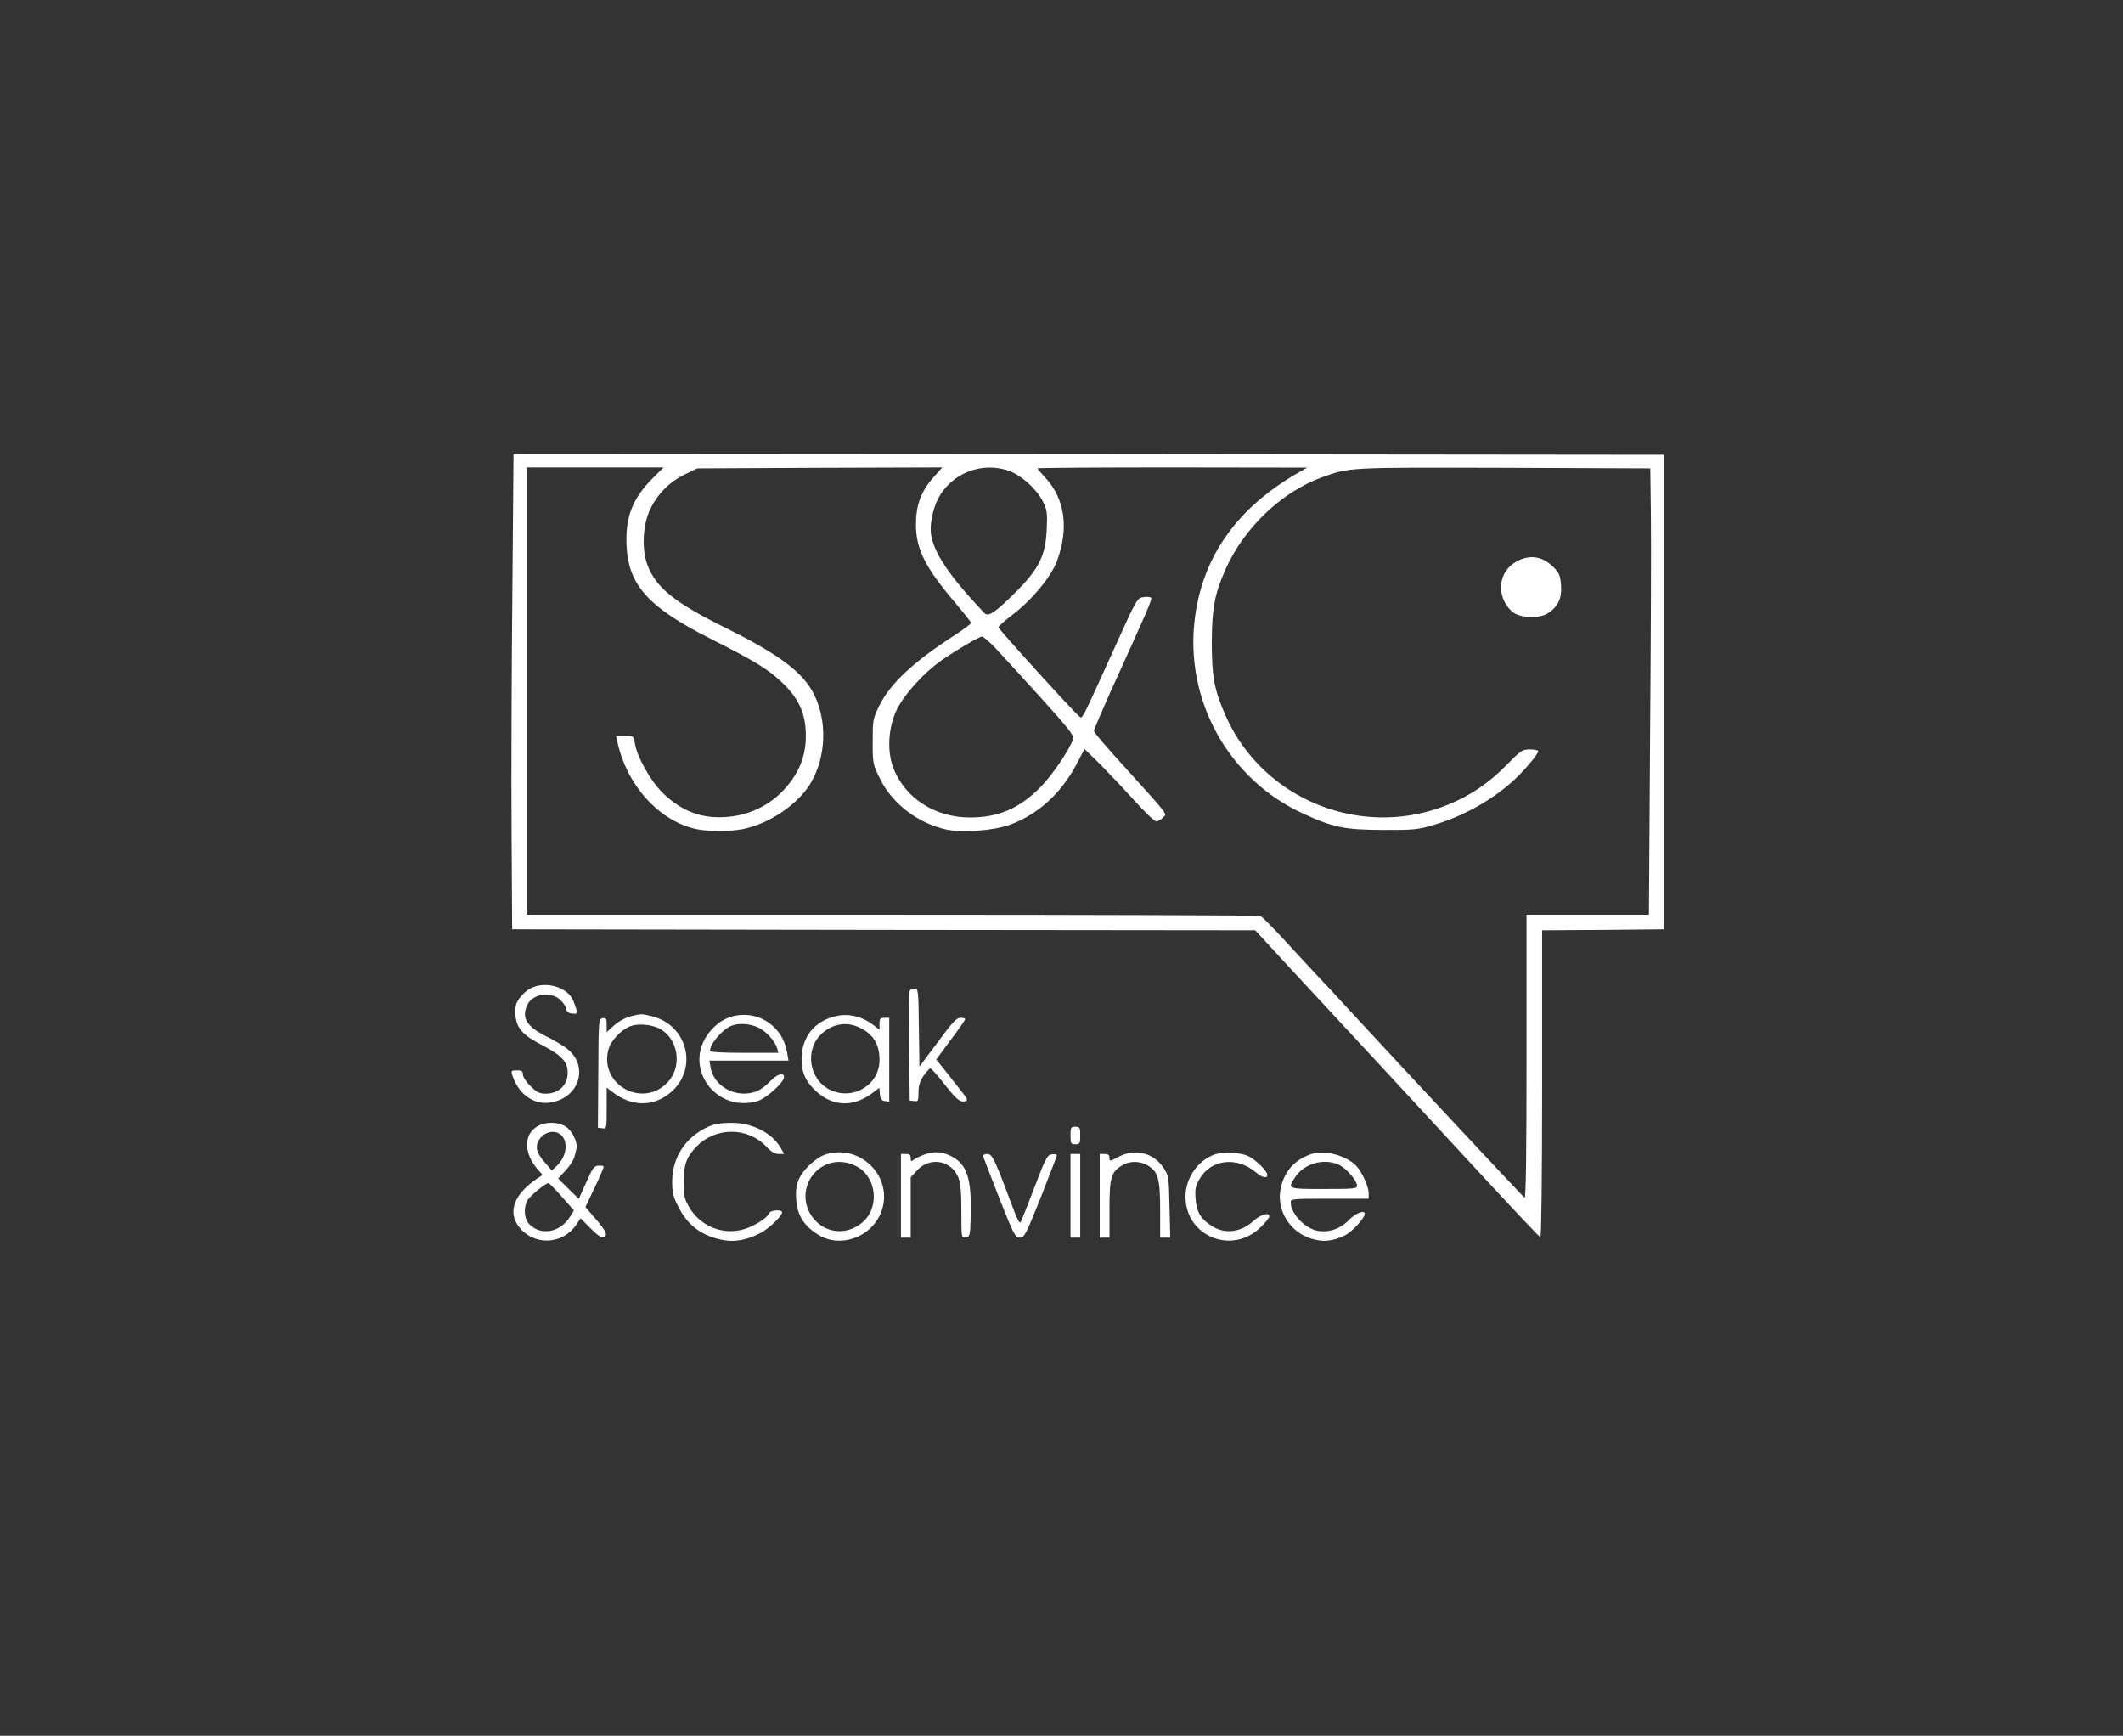 <?xml version="1.0" encoding="UTF-8"?> <svg xmlns="http://www.w3.org/2000/svg" width="400" height="327" viewBox="0 0 400 327" fill="none"><rect x="0" y="0" width="400" height="327" fill="#333333" stroke="none"/> <path d="M96.533 111.94C96.386 126.523 96.312 146.676 96.386 156.752L96.496 175.072L166.482 175.182L236.505 175.255L242.673 181.961C246.088 185.661 253.689 193.832 259.564 200.171C265.439 206.51 274.655 216.476 280.053 222.339C285.451 228.164 290.004 233.001 290.224 233.074C290.408 233.148 290.555 222.119 290.555 204.238V175.255L302.048 175.182L313.504 175.072V130.371V85.669L205.147 85.559L96.753 85.486L96.533 111.94ZM123.007 90.066C119.152 93.913 117.793 97.431 118.05 102.854C118.417 110.255 122.162 114.395 133.876 120.331C141.807 124.325 144.487 125.937 146.874 128.136C150.399 131.323 151.795 134.218 151.831 138.468C151.868 141.656 151.023 144.367 149.224 146.896C145.846 151.732 140.485 154.26 134.5 153.931C130.902 153.711 127.67 152.172 124.77 149.277C122.53 147.042 120.07 142.645 119.629 140.117C119.372 138.615 119.372 138.615 117.72 138.615H116.067L116.324 139.787C118.05 147.702 123.778 154.26 130.608 156.056C132.884 156.679 137.401 156.715 140.081 156.166C145.038 155.14 150.399 151.476 152.749 147.518C155.687 142.499 155.907 135.793 153.3 130.664C151.207 126.597 146.764 123.262 136.703 118.279C127.009 113.479 123.595 110.695 121.979 106.408C120.877 103.476 121.098 98.97 122.456 96.038C123.815 93.144 126.055 90.835 128.955 89.406L131.379 88.234L154.438 88.124L177.534 88.051L175.845 89.956C173.495 92.631 172.577 95.159 172.577 98.86C172.577 103.403 174.303 106.884 179.884 113.443C181.573 115.458 182.969 117.18 182.969 117.363C182.969 117.51 181.647 118.499 180.031 119.562C172.063 124.691 167.73 128.758 165.637 133.009C164.462 135.39 164.426 135.684 164.426 139.714C164.426 143.891 164.462 144.001 165.821 146.749C168.134 151.439 172.981 155.103 178.305 156.276C181.39 156.935 187.448 156.459 190.423 155.323C195.6 153.381 199.896 149.46 202.76 144.111L204.339 141.106L207.277 143.964C208.855 145.577 211.756 148.618 213.702 150.779C215.685 152.978 217.521 154.737 217.852 154.737C218.182 154.737 218.77 154.407 219.137 154.004C219.871 153.198 220.495 154.004 211.72 144.294C208.635 140.923 206.102 137.955 206.102 137.699C206.102 137.479 207.497 134.255 209.149 130.517C216.383 114.579 217.154 112.856 216.86 112.6C216.713 112.453 216.052 112.38 215.391 112.49C214.29 112.673 214.106 112.93 210.471 120.991C203.495 136.38 203.972 135.464 203.311 134.914C202.136 133.961 188.109 118.499 188.109 118.169C188.109 117.986 189.431 116.814 191.084 115.568C194.609 112.82 198.023 108.643 199.125 105.748C201.438 99.593 200.667 93.95 196.922 89.956C196.114 89.077 195.453 88.307 195.453 88.234C195.453 88.124 206.909 88.051 220.899 88.051L246.309 88.087L244.877 88.894C233.31 95.452 226.701 104.576 225.159 116.227C223.066 131.763 231.437 146.896 245.684 153.344C251.302 155.909 253.432 156.312 260.445 156.349C266.137 156.386 267.202 156.276 269.809 155.506C275.5 153.857 280.824 150.926 285.01 147.189C287.066 145.32 289.82 142.096 289.82 141.509C289.82 141.326 289.123 141.18 288.278 141.18C286.846 141.18 286.552 141.363 283.945 144.038C280.567 147.482 277.116 149.827 272.93 151.549C256.737 158.218 238.01 150.779 230.923 134.841C228.794 130.004 228.316 127.549 228.316 121.027C228.353 114.505 228.83 111.977 230.923 107.214C234.375 99.446 241.498 92.668 249.063 89.919C254.387 88.014 253.799 88.051 283.395 88.124L310.934 88.234L311.044 96.844C311.117 101.571 311.044 120.514 310.897 138.871L310.677 172.324H299.147H287.617V199.108C287.617 217.429 287.507 225.783 287.25 225.636C286.92 225.416 266.063 203.102 254.387 190.461C252.184 188.043 249.246 184.892 247.924 183.5C246.602 182.071 243.812 179.103 241.755 176.831C239.699 174.596 237.753 172.654 237.459 172.544C237.129 172.434 205.918 172.324 168.061 172.324H99.25V130.187V88.051H112.138H125.027L123.007 90.066ZM190.055 88.674C192.405 89.516 195.233 92.045 196.445 94.39C197.289 96.075 197.362 96.551 197.216 99.739C196.995 104.686 195.747 107.214 191.23 111.684C187.448 115.458 186.2 116.264 185.466 115.495C178.856 108.496 175.955 104.209 175.405 100.618C175.148 98.86 175.772 95.819 176.763 93.913C179.297 89.15 184.915 86.915 190.055 88.674ZM187.485 122.017C188.587 123.189 192.405 127.366 195.967 131.287C201.071 136.929 202.393 138.578 202.209 139.164C201.585 141.143 198.317 145.98 196.004 148.325C192.038 152.318 188.109 154.004 182.748 154.004C176.102 154.004 170.448 150.303 168.281 144.587C167.106 141.436 167.363 137.113 168.905 133.815C170.227 130.994 173.899 126.89 177.277 124.472C180.068 122.53 184.474 119.928 185.025 119.928C185.282 119.928 186.384 120.881 187.485 122.017Z" fill="white"></path> <path d="M285.781 105.748C282.256 107.617 281.779 112.307 284.827 115.165C286.185 116.411 289.82 116.63 291.583 115.568C293.529 114.322 294.3 112.747 294.116 110.292C294.006 108.57 293.786 107.983 292.905 107.067C290.812 104.832 288.388 104.356 285.781 105.748Z" fill="white"></path> <path d="M99.984 186.174C99.287 186.504 98.332 187.383 97.855 188.08C97.12 189.142 97.01 189.692 97.12 191.304C97.341 193.759 98.516 195.041 102.371 197.02C105.859 198.852 106.961 200.061 106.961 202.113C106.924 204.458 105.272 206.034 102.812 206.034C101.637 206.034 101.123 205.777 99.948 204.605C99.14 203.835 98.516 202.846 98.516 202.406C98.516 201.783 98.295 201.637 97.377 201.637C96.386 201.637 96.276 201.747 96.496 202.443C97.561 205.997 100.462 208.159 103.546 207.719C109.348 206.95 111.147 200.464 106.447 197.276C105.639 196.69 103.913 195.738 102.702 195.115C99.213 193.356 98.259 191.707 99.323 189.362C100.278 187.274 103.546 186.687 105.455 188.263C106.043 188.776 106.594 189.582 106.667 190.022C106.741 190.608 107.071 190.864 107.805 190.938C108.944 191.084 108.944 190.974 108.063 188.629C107.034 185.991 102.885 184.709 99.984 186.174Z" fill="white"></path> <path d="M171.366 186.724C171.255 187.017 171.219 191.744 171.292 197.277L171.402 207.316L172.247 207.426C172.981 207.536 173.055 207.389 173.055 205.814C173.055 204.531 173.312 203.689 174.009 202.663C174.56 201.893 175.148 201.27 175.295 201.27C175.478 201.27 176.727 202.663 178.048 204.385C179.884 206.73 180.729 207.499 181.39 207.499C182.491 207.499 182.455 207.206 181.206 205.667C180.655 204.971 179.334 203.286 178.305 201.967L176.396 199.585L179.113 195.921C180.619 193.942 181.83 192.183 181.867 192C181.867 191.854 181.463 191.744 180.949 191.744C180.215 191.744 179.407 192.623 176.653 196.361L173.238 200.941L173.128 193.612C173.055 186.504 173.018 186.248 172.284 186.248C171.88 186.248 171.476 186.468 171.366 186.724Z" fill="white"></path> <path d="M119.262 191.341C117.756 191.707 116.508 192.403 115.333 193.502L114.305 194.455V193.063C114.305 191.89 114.195 191.707 113.534 191.817C112.799 191.927 112.763 192.11 112.726 202.186L112.652 212.446L113.497 212.556C114.305 212.666 114.305 212.629 114.305 208.782V204.898L115.516 205.814C119.078 208.525 123.191 208.525 126.385 205.777C131.563 201.38 129.58 193.209 122.97 191.487C120.951 190.974 120.877 190.974 119.262 191.341ZM124.219 193.759C127.707 195.554 128.625 200.684 125.945 203.725C121.318 208.965 112.836 204.458 114.635 197.716C115.113 196.031 117.022 193.979 118.784 193.319C120.216 192.77 122.713 192.99 124.219 193.759Z" fill="white"></path> <path d="M138.502 191.341C136.593 191.744 134.867 192.843 133.545 194.602C128.588 201.051 134.83 209.734 142.725 207.426C144.341 206.95 147.719 203.908 147.719 202.919C147.719 201.93 146.434 202.333 145.112 203.689C144.451 204.421 143.349 205.264 142.688 205.521C139.016 207.096 134.5 204.824 133.876 201.087L133.655 199.805H141.109H148.563L148.306 198.302C147.535 193.539 143.202 190.425 138.502 191.341ZM142.798 193.539C144.341 194.235 145.956 196.031 146.434 197.496L146.654 198.339H140.228C135.969 198.339 133.766 198.193 133.766 197.973C133.766 196.654 136.116 193.906 137.805 193.246C139.237 192.696 141.146 192.806 142.798 193.539Z" fill="white"></path> <path d="M157.523 191.414C153.41 192.367 151.023 195.371 151.023 199.622C151.023 202.15 151.941 204.018 154.034 205.814C157.192 208.525 160.937 208.525 164.462 205.85L165.674 204.934L165.784 206.107C165.858 207.023 166.078 207.353 166.739 207.426L167.547 207.536V199.658V191.744H166.629C165.858 191.744 165.711 191.927 165.711 192.88V193.979L164.499 193.063C162.443 191.487 159.836 190.864 157.523 191.414ZM161.855 193.539C164.499 194.748 165.711 196.69 165.711 199.695C165.711 204.385 160.717 207.389 156.384 205.301C152.419 203.395 151.574 197.753 154.769 194.785C156.788 192.88 159.432 192.403 161.855 193.539Z" fill="white"></path> <path d="M101.38 212.116C98.552 213.618 98.626 217.429 101.527 220.543L102.224 221.349L101.012 222.155C96.459 225.307 95.468 228.897 98.369 231.792C101.343 234.723 106.19 234.21 108.577 230.729L109.384 229.52L111.184 231.316C113.056 233.221 113.827 233.551 114.158 232.598C114.305 232.268 113.57 231.169 112.322 229.74L110.302 227.395L111.587 224.684C112.322 223.181 113.13 221.423 113.387 220.763C113.901 219.591 113.901 219.591 112.873 219.591C111.955 219.591 111.734 219.884 110.449 222.742L109.054 225.856L107.108 223.951L105.162 222.009L106.594 220.47C107.402 219.591 108.136 218.455 108.246 217.869C108.393 217.319 108.54 216.659 108.613 216.403C108.907 215.487 107.989 213.362 106.924 212.482C105.602 211.383 103.032 211.2 101.38 212.116ZM106.043 214.204C107.108 215.707 106.52 218.198 104.758 219.774L103.95 220.507L102.702 219.041C101.123 217.282 100.792 216.11 101.49 214.864C102.555 212.995 104.978 212.666 106.043 214.204ZM105.859 225.453L108.136 228.018L107.365 229.264C105.492 232.232 101.82 232.855 99.654 230.546C98.699 229.52 98.626 227.285 99.47 226.003C100.058 225.123 102.812 222.888 103.326 222.888C103.473 222.888 104.611 224.024 105.859 225.453Z" fill="white"></path> <path d="M133.435 212.263C129.176 214.204 126.716 217.942 126.642 222.485C126.642 224.684 126.789 225.38 127.891 227.505C129.506 230.619 131.783 232.452 135.161 233.368C137.878 234.1 140.265 233.807 143.166 232.342C144.781 231.535 147.352 229.117 147.352 228.384C147.352 227.798 145.148 227.945 144.891 228.568C144.524 229.557 141.623 231.279 139.604 231.719C135.748 232.561 131.856 230.839 129.837 227.395C128.955 225.856 128.809 225.27 128.809 222.705C128.809 219.407 129.359 217.905 131.269 215.963C134.904 212.263 140.889 212.299 144.414 216.037C145.295 216.989 145.993 217.392 146.727 217.392H147.755L147.095 216.256C145.442 213.398 141.734 211.53 137.805 211.53C135.859 211.53 134.573 211.75 133.435 212.263Z" fill="white"></path> <path d="M201.695 213.911C201.695 215.414 201.769 215.56 202.613 215.56C203.458 215.56 203.531 215.414 203.531 213.911C203.531 212.409 203.458 212.263 202.613 212.263C201.769 212.263 201.695 212.409 201.695 213.911Z" fill="white"></path> <path d="M155.503 217.502C153.667 218.088 151.17 220.47 150.436 222.339C149.995 223.548 149.885 224.61 150.032 226.259C150.289 229.044 151.538 230.986 154.145 232.598C158.257 235.163 163.985 233.184 165.931 228.568C168.648 222.082 162.296 215.304 155.503 217.502ZM161.195 219.627C165.16 221.533 165.858 227.468 162.443 230.326C159.175 233.038 154.695 232.232 152.602 228.568C151.207 226.076 151.574 222.998 153.52 220.91C155.54 218.785 158.441 218.308 161.195 219.627Z" fill="white"></path> <path d="M174.046 217.539C173.312 217.832 172.43 218.235 172.137 218.491C171.659 218.858 171.586 218.821 171.586 218.162C171.586 217.575 171.366 217.392 170.668 217.392H169.75V225.27V233.148H170.668H171.586V227.468V221.789L172.798 220.47C175.184 217.869 179.223 218.565 180.545 221.789C180.986 222.888 181.133 224.537 181.133 228.238C181.133 233.184 181.133 233.184 181.977 233.074C182.748 232.965 182.785 232.781 182.895 229.117C183.079 221.972 182.198 219.261 179.113 217.759C177.351 216.916 175.992 216.843 174.046 217.539Z" fill="white"></path> <path d="M210.728 217.942C209.113 218.785 209.039 218.821 209.039 218.125C209.039 217.575 208.782 217.392 208.121 217.392H207.203V225.27V233.148H208.121H209.039V227.835C209.039 221.862 209.333 220.8 211.352 219.591C212.858 218.638 214.767 218.675 216.309 219.591C218.219 220.763 218.586 222.119 218.586 228.018V233.148H219.541H220.495L220.348 227.358C220.238 221.716 220.202 221.496 219.21 219.994C217.301 217.136 213.849 216.293 210.728 217.942Z" fill="white"></path> <path d="M228.72 217.539C225.599 218.711 223.396 221.972 223.359 225.38C223.323 232.928 232.209 236.519 237.57 231.132C238.451 230.29 239.148 229.41 239.148 229.154C239.148 228.311 237.533 228.787 236.174 229.997C233.751 232.232 230.63 232.561 228.133 230.839C226.15 229.52 225.452 228.274 225.269 225.856C225.122 223.988 225.232 223.401 226.077 222.009C228.206 218.382 233.053 217.832 236.652 220.873C237.827 221.862 238.781 222.082 238.781 221.313C238.781 220.653 236.688 218.565 235.33 217.869C233.787 217.062 230.446 216.916 228.72 217.539Z" fill="white"></path> <path d="M247.227 217.356C244.032 218.382 242.049 220.543 241.315 223.768C240.397 227.908 243.004 232.158 247.153 233.368C249.393 234.027 251.009 233.844 253.359 232.745C254.717 232.085 257.141 229.484 257.141 228.678C257.141 227.871 255.415 228.531 254.166 229.813C252.551 231.499 250.421 232.232 248.255 231.865C245.905 231.462 243.188 228.604 243.188 226.552C243.188 225.856 243.371 225.82 250.531 225.82H257.875V224.794C257.875 223.548 256.627 220.8 255.562 219.664C253.763 217.722 249.613 216.586 247.227 217.356ZM252.147 219.371C253.505 219.92 255.672 222.375 255.672 223.328C255.672 223.951 255.158 223.988 249.43 223.988C242.527 223.988 242.527 223.988 244.032 221.752C245.721 219.224 249.283 218.162 252.147 219.371Z" fill="white"></path> <path d="M185.245 217.869C185.319 218.125 186.677 221.643 188.293 225.746C191.01 232.635 191.304 233.148 192.148 233.148C192.993 233.148 193.287 232.598 196.114 225.526C197.766 221.349 199.125 217.795 199.125 217.649C199.125 217.466 198.684 217.392 198.17 217.466C197.326 217.575 197.032 218.088 194.902 223.694C193.617 227.065 192.442 229.997 192.295 230.253C192.148 230.51 191.671 229.74 191.157 228.348C187.412 218.345 186.971 217.392 186.016 217.392C185.466 217.392 185.172 217.575 185.245 217.869Z" fill="white"></path> <path d="M201.695 225.27V233.148H202.613H203.531V225.27V217.392H202.613H201.695V225.27Z" fill="white"></path> </svg> 
